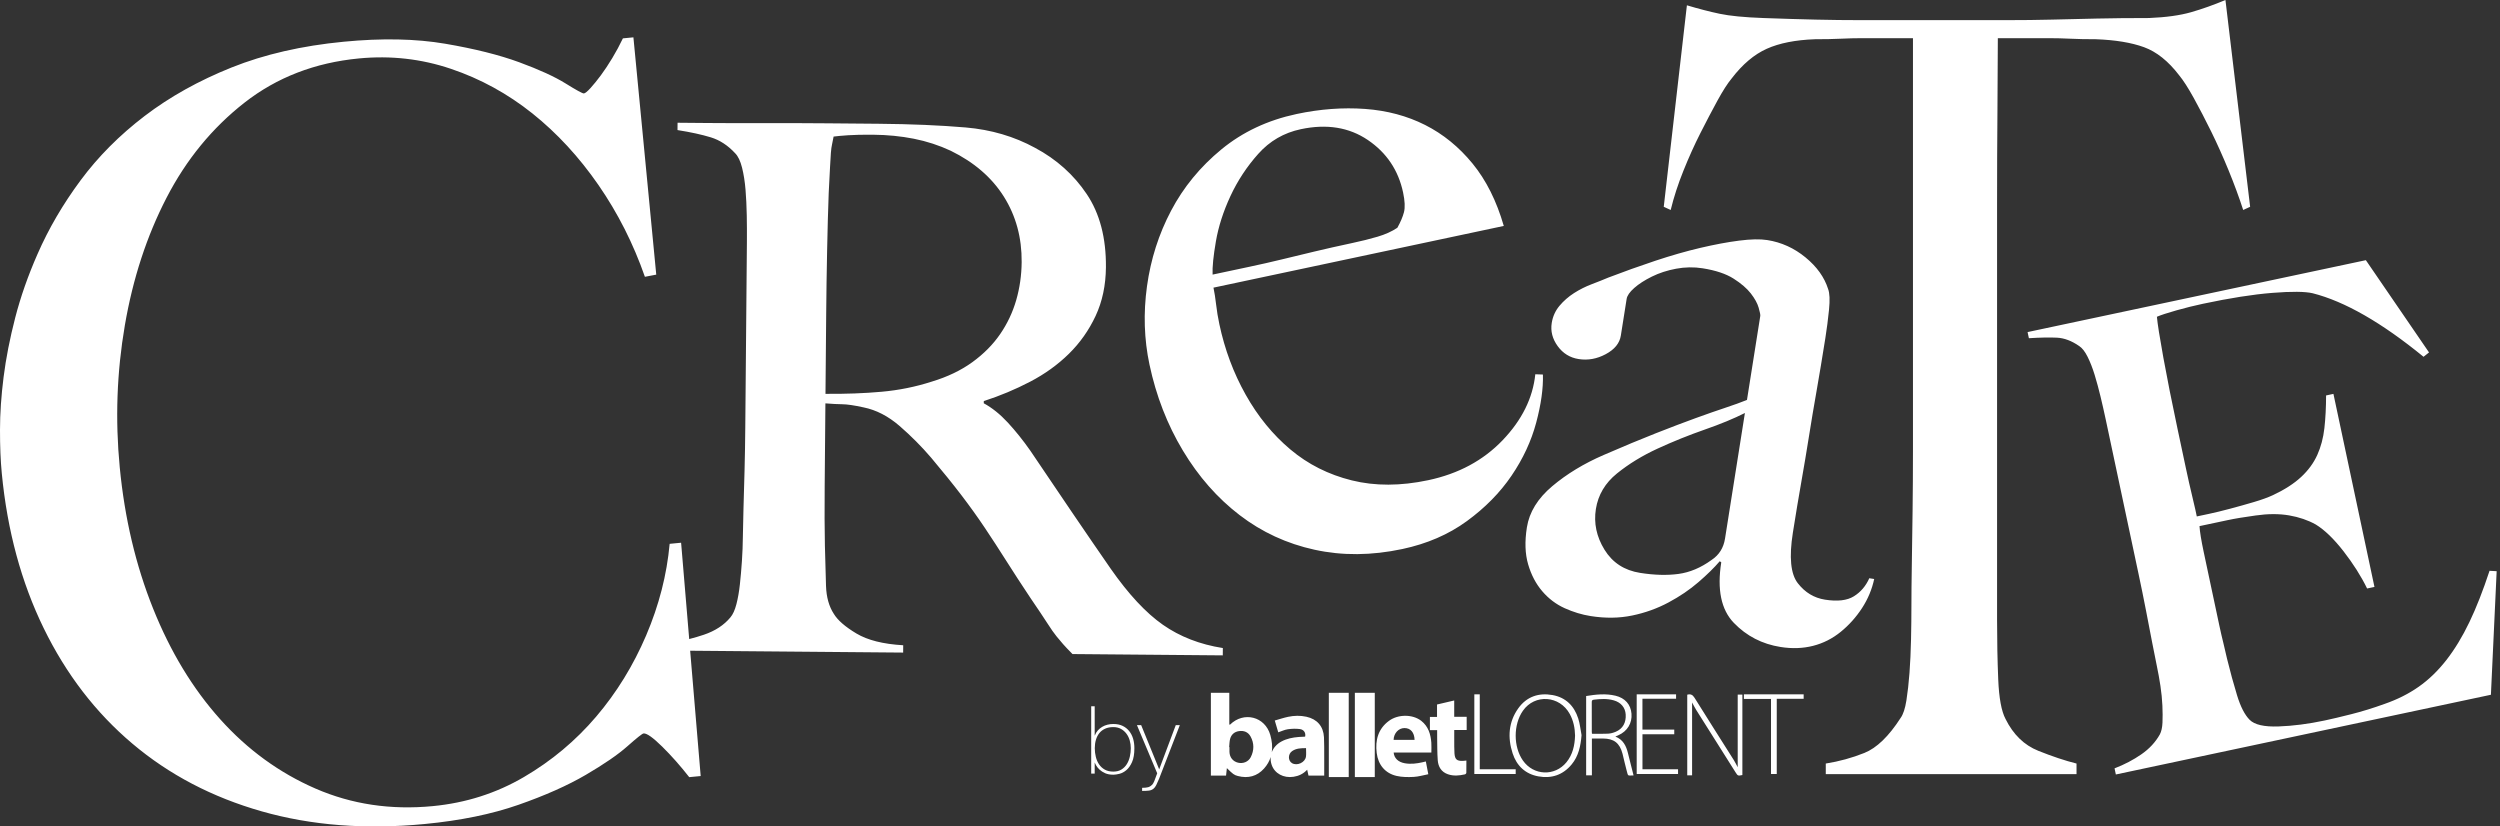 <?xml version="1.0" encoding="UTF-8"?>
<svg width="242px" height="80px" viewBox="0 0 242 80" version="1.1" xmlns="http://www.w3.org/2000/svg" xmlns:xlink="http://www.w3.org/1999/xlink">
    <rect x="0" y="0" width="242" height="80" fill="#333333" stroke="none"/>
    <title>Create</title>
    <g id="Page-1" stroke="none" stroke-width="1" fill="none" fill-rule="evenodd">
        <g id="Create" fill="#FFFFFF">
            <g id="Logo/Light" transform="translate(117.213, 67.065)">
                <path d="M33.069,0.216 C34.349,0.445 35.17,1.261 35.562,2.492 C35.726,3.007 35.778,3.56 35.881,4.095 C35.796,5.141 35.595,6.123 34.919,6.937 C34.074,7.956 32.969,8.32 31.696,8.087 C30.441,7.857 29.602,7.065 29.21,5.862 C28.712,4.337 28.803,2.833 29.758,1.498 C30.567,0.368 31.731,-0.024 33.069,0.216 Z M20.364,2.712 C21.046,3.246 21.28,4.005 21.34,4.836 C21.362,5.138 21.343,5.444 21.343,5.781 L17.693,5.781 C17.743,6.334 18.137,6.703 18.761,6.817 C19.342,6.922 19.913,6.852 20.481,6.723 C20.58,6.7 20.679,6.675 20.809,6.644 C20.888,7.055 20.96,7.431 21.046,7.881 C20.565,7.974 20.099,8.116 19.627,8.14 C19.082,8.168 18.515,8.166 17.986,8.046 C16.875,7.796 16.192,6.973 16.051,5.819 C15.897,4.567 16.199,3.475 17.247,2.707 C18.138,2.055 19.54,2.069 20.364,2.712 Z M15.865,0 L15.865,8.155 L13.937,8.155 L13.937,0 L15.865,0 Z M13.344,0 L13.344,8.155 L11.417,8.155 L11.417,0 L13.344,0 Z M1.783,0 L1.783,3.072 C1.826,3.076 1.849,3.085 1.856,3.078 C3.185,1.775 5.24,2.291 5.752,4.081 C5.914,4.65 5.975,5.212 5.897,5.748 C6.053,5.325 6.375,4.956 6.83,4.712 C7.349,4.432 7.915,4.322 8.496,4.275 C8.706,4.258 8.916,4.253 9.123,4.242 C9.206,3.889 9.014,3.56 8.612,3.508 C8.229,3.457 7.826,3.474 7.442,3.528 C7.136,3.572 6.845,3.716 6.522,3.824 C6.422,3.482 6.314,3.117 6.185,2.681 C6.623,2.558 7.042,2.415 7.473,2.324 C8.06,2.2 8.657,2.185 9.249,2.316 C10.285,2.547 10.892,3.242 10.948,4.3 C10.98,4.909 10.967,5.521 10.971,6.132 L10.972,6.751 L10.972,6.751 L10.971,8.015 L10.971,8.015 L9.45,8.015 C9.41,7.836 9.371,7.662 9.322,7.445 C8.946,7.845 8.508,8.051 7.999,8.128 C7.034,8.275 6.168,7.806 5.883,6.968 C5.797,6.715 5.768,6.459 5.789,6.213 C5.668,6.606 5.458,6.981 5.147,7.33 C4.473,8.085 3.597,8.311 2.61,8.052 C2.243,7.956 2.131,7.862 1.548,7.289 C1.522,7.535 1.496,7.764 1.469,8.013 L4.6354682e-15,8.013 L4.6354682e-15,0 L1.783,0 Z M46.813,0.473 C48.071,2.492 49.35,4.498 50.619,6.51 C50.757,6.729 50.868,6.965 50.997,7.203 L50.997,0.173 L51.449,0.173 L51.449,7.959 C51.016,8.046 51.008,8.044 50.782,7.687 C49.512,5.676 48.242,3.665 46.976,1.652 C46.839,1.434 46.727,1.2 46.581,0.934 L46.581,7.986 L46.112,7.986 L46.112,0.182 C46.425,0.093 46.629,0.176 46.813,0.473 Z M39.159,0.278 C40.093,0.499 40.641,1.128 40.715,2.017 C40.793,2.934 40.315,3.721 39.444,4.107 C39.358,4.145 39.273,4.183 39.154,4.235 C39.901,4.527 40.199,5.128 40.371,5.83 L40.641,6.911 L40.641,6.911 L40.915,7.995 L40.913,7.996 C40.298,8.005 40.408,8.095 40.247,7.527 C40.093,6.988 39.989,6.435 39.847,5.894 C39.573,4.857 39.011,4.427 37.952,4.424 C37.607,4.424 37.262,4.424 36.882,4.424 L36.882,7.989 L36.326,7.989 L36.326,0.311 C37.271,0.156 38.215,0.054 39.159,0.278 Z M23.555,0.741 L23.555,2.323 L24.761,2.323 L24.761,3.601 L23.558,3.601 L23.557,4.249 C23.557,4.353 23.558,4.457 23.558,4.561 C23.562,4.996 23.549,5.432 23.58,5.865 C23.622,6.453 23.826,6.616 24.41,6.587 C24.504,6.582 24.597,6.57 24.734,6.557 C24.734,6.957 24.739,7.354 24.728,7.75 C24.726,7.802 24.646,7.882 24.589,7.894 C24.042,8.019 23.491,8.071 22.946,7.883 C22.311,7.664 22.007,7.162 21.96,6.522 C21.906,5.795 21.918,5.062 21.904,4.332 C21.899,4.1 21.903,3.867 21.903,3.614 L21.202,3.614 L21.202,2.336 L21.891,2.336 L21.891,1.131 C22.449,1 22.986,0.875 23.555,0.741 Z M57.38,0.148 L57.38,0.58 L54.777,0.58 L54.777,7.858 L54.22,7.858 L54.22,0.594 L51.598,0.594 L51.598,0.148 L57.38,0.148 Z M45.031,0.148 L45.031,0.574 L41.775,0.574 L41.775,3.563 L44.855,3.563 L44.855,4.011 L41.778,4.011 L41.778,7.401 L45.222,7.401 L45.222,7.858 L41.219,7.858 L41.219,0.148 L45.031,0.148 Z M26.027,0.148 L26.027,7.402 L29.506,7.402 L29.506,7.858 L25.502,7.858 L25.502,0.148 L26.027,0.148 Z M30.204,1.737 C29.272,3.076 29.272,5.219 30.206,6.554 C31.229,8.019 33.29,8.105 34.419,6.722 C35.03,5.974 35.221,5.08 35.253,4.147 C35.239,3.402 35.096,2.702 34.742,2.052 C33.767,0.257 31.351,0.089 30.204,1.737 Z M9.211,5.355 C8.726,5.356 8.271,5.368 7.874,5.635 C7.455,5.916 7.45,6.568 7.855,6.809 C8.352,7.104 9.136,6.739 9.206,6.165 C9.238,5.91 9.211,5.647 9.211,5.355 Z M2.721,3.707 C2.284,3.77 1.98,4.032 1.863,4.454 C1.793,4.709 1.798,4.986 1.77,5.253 C1.779,5.253 1.789,5.255 1.798,5.255 C1.798,5.412 1.793,5.569 1.799,5.726 C1.819,6.251 2.137,6.645 2.633,6.764 C3.119,6.881 3.633,6.678 3.861,6.226 C4.194,5.564 4.2,4.878 3.839,4.222 C3.603,3.794 3.196,3.639 2.721,3.707 Z M18.743,3.411 C18.171,3.411 17.705,3.909 17.688,4.551 L19.718,4.551 C19.696,3.832 19.329,3.411 18.743,3.411 Z M37.078,0.663 C36.907,0.683 36.868,0.752 36.869,0.913 C36.875,1.87 36.872,2.826 36.873,3.783 C36.873,3.842 36.883,3.901 36.889,3.963 C37.418,3.963 37.935,3.983 38.45,3.954 C38.702,3.94 38.963,3.867 39.198,3.766 C39.877,3.475 40.204,2.88 40.154,2.095 C40.111,1.429 39.702,0.932 39.007,0.732 C38.371,0.548 37.725,0.587 37.078,0.663 Z" id="Logo"></path>
            </g>
            <g>
                <path d="M110.465,70.192 L112.209,74.472 L113.815,70.192 L114.207,70.192 L112.199,75.385 C112.102,75.616 112.012,75.815 111.93,75.983 C111.848,76.15 111.755,76.273 111.652,76.352 C111.53,76.449 111.386,76.509 111.218,76.53 C111.051,76.551 110.83,76.562 110.557,76.562 L110.557,76.261 C110.806,76.261 111.001,76.241 111.141,76.202 C111.281,76.162 111.411,76.081 111.533,75.96 C111.6,75.893 111.67,75.769 111.743,75.59 C111.816,75.411 111.907,75.166 112.017,74.855 L110.055,70.192 L110.465,70.192 Z M105.966,68.366 L105.966,71.187 L105.984,71.187 C106.051,71.004 106.146,70.844 106.268,70.707 C106.39,70.57 106.53,70.455 106.689,70.36 C106.847,70.266 107.018,70.196 107.201,70.151 C107.384,70.105 107.573,70.082 107.768,70.082 C108.116,70.082 108.416,70.143 108.669,70.265 C108.922,70.386 109.134,70.554 109.305,70.767 C109.476,70.98 109.602,71.228 109.685,71.51 C109.767,71.793 109.808,72.099 109.808,72.428 C109.808,72.988 109.732,73.436 109.58,73.774 C109.427,74.112 109.244,74.37 109.031,74.55 C108.817,74.729 108.594,74.848 108.363,74.905 C108.131,74.963 107.933,74.992 107.768,74.992 C107.457,74.992 107.193,74.943 106.977,74.846 C106.76,74.749 106.582,74.635 106.441,74.504 C106.301,74.373 106.194,74.244 106.121,74.116 C106.048,73.988 106.002,73.894 105.984,73.833 L105.966,73.833 L105.966,74.883 L105.628,74.883 L105.628,68.366 L105.966,68.366 Z M107.769,70.383 C107.464,70.383 107.198,70.435 106.972,70.539 C106.747,70.642 106.561,70.785 106.414,70.967 C106.268,71.15 106.158,71.366 106.085,71.615 C106.011,71.865 105.975,72.136 105.975,72.428 C105.975,72.714 106.009,72.994 106.076,73.268 C106.143,73.541 106.248,73.783 106.392,73.993 C106.535,74.203 106.719,74.372 106.945,74.499 C107.171,74.627 107.445,74.691 107.769,74.691 C108.08,74.691 108.342,74.624 108.555,74.49 C108.769,74.357 108.943,74.182 109.077,73.966 C109.211,73.75 109.309,73.506 109.37,73.235 C109.431,72.965 109.461,72.696 109.461,72.428 C109.461,72.166 109.426,71.914 109.356,71.67 C109.286,71.427 109.179,71.209 109.036,71.018 C108.892,70.826 108.716,70.672 108.505,70.557 C108.295,70.441 108.049,70.383 107.769,70.383 Z" id="by"></path>
                <path d="M61.314,3.615 L63.525,26.584 L62.426,26.794 C61.309,23.59 59.811,20.629 57.933,17.912 C56.053,15.196 53.918,12.883 51.528,10.974 C49.136,9.067 46.51,7.628 43.65,6.662 C40.789,5.695 37.819,5.36 34.738,5.657 C30.487,6.066 26.799,7.492 23.676,9.93 C20.553,12.37 18.034,15.441 16.121,19.144 C14.207,22.847 12.863,26.961 12.086,31.486 C11.309,36.011 11.144,40.598 11.592,45.246 C12.066,50.168 13.141,54.721 14.819,58.906 C16.496,63.091 18.659,66.661 21.307,69.614 C23.954,72.567 27.031,74.806 30.536,76.332 C34.041,77.857 37.827,78.424 41.894,78.032 C45.097,77.724 48.038,76.786 50.718,75.216 C53.396,73.649 55.727,71.699 57.711,69.368 C59.693,67.04 61.306,64.417 62.55,61.503 C63.793,58.589 64.55,55.636 64.822,52.643 L65.931,52.536 L66.714,61.861 C67.196,61.739 67.67,61.598 68.136,61.441 C69.227,61.072 70.084,60.512 70.706,59.76 C70.944,59.478 71.137,59.054 71.284,58.487 C71.431,57.921 71.543,57.283 71.62,56.574 C71.698,55.865 71.763,55.109 71.818,54.305 C71.871,53.501 71.903,52.721 71.909,51.964 C71.915,51.302 71.934,50.403 71.968,49.267 C72.001,48.132 72.035,46.89 72.072,45.542 C72.107,44.194 72.131,42.81 72.143,41.391 C72.156,39.925 72.168,38.553 72.179,37.275 L72.3,23.437 C72.307,22.586 72.303,21.723 72.287,20.847 C72.27,19.972 72.231,19.143 72.167,18.362 C72.103,17.581 71.99,16.87 71.831,16.23 C71.67,15.59 71.45,15.127 71.168,14.84 C70.466,14.078 69.677,13.562 68.805,13.294 C67.931,13.027 66.857,12.792 65.582,12.591 L65.588,11.882 C65.966,11.885 66.936,11.893 68.497,11.907 C70.105,11.921 71.927,11.926 73.962,11.919 C75.996,11.914 78.03,11.919 80.065,11.937 C82.099,11.955 83.755,11.969 85.033,11.98 C88.202,12.008 91.016,12.128 93.475,12.338 C95.933,12.549 98.174,13.207 100.2,14.313 C102.271,15.42 103.938,16.913 105.199,18.792 C106.46,20.673 107.078,23.031 107.054,25.87 C107.038,27.621 106.705,29.191 106.055,30.581 C105.404,31.971 104.541,33.193 103.468,34.248 C102.394,35.303 101.144,36.204 99.718,36.948 C98.292,37.693 96.796,38.318 95.231,38.825 L95.229,39.038 C96.029,39.471 96.804,40.093 97.555,40.903 C98.304,41.715 99.03,42.619 99.731,43.619 C100.945,45.428 102.264,47.379 103.69,49.473 C105.114,51.568 106.387,53.424 107.509,55.042 C109.237,57.518 110.924,59.33 112.571,60.48 C114.217,61.63 116.15,62.381 118.371,62.731 L118.365,63.44 L103.817,63.313 C103.395,62.884 103.09,62.562 102.903,62.347 C102.715,62.133 102.505,61.882 102.271,61.597 C102.036,61.31 101.745,60.894 101.395,60.347 C101.045,59.8 100.495,58.98 99.748,57.884 C98.861,56.552 98.078,55.35 97.402,54.28 C96.725,53.209 96.037,52.151 95.337,51.104 C94.636,50.057 93.876,48.997 93.058,47.926 C92.239,46.854 91.268,45.651 90.144,44.316 C89.207,43.22 88.187,42.194 87.084,41.238 C85.98,40.282 84.814,39.681 83.586,39.433 C82.689,39.237 82.003,39.135 81.531,39.131 C81.105,39.127 80.561,39.099 79.899,39.046 C79.872,42.122 79.849,44.794 79.829,47.065 C79.81,49.336 79.816,51.252 79.85,52.814 C79.884,54.328 79.92,55.63 79.958,56.718 C79.995,57.807 80.248,58.707 80.715,59.421 C81.088,60.04 81.815,60.673 82.899,61.321 C83.981,61.969 85.491,62.349 87.431,62.461 L87.425,63.17 L66.807,62.99 L67.826,75.121 L66.717,75.228 C65.865,74.138 64.992,73.153 64.1,72.272 C63.206,71.393 62.606,70.967 62.298,70.996 C62.174,71.009 61.654,71.421 60.738,72.233 C59.821,73.046 58.48,73.969 56.714,75.001 C54.947,76.035 52.77,77.003 50.184,77.907 C47.596,78.811 44.578,79.43 41.127,79.762 C35.397,80.314 30.134,79.907 25.338,78.54 C20.543,77.174 16.368,74.989 12.814,71.984 C9.259,68.981 6.397,65.254 4.228,60.806 C2.058,56.357 0.707,51.365 0.174,45.828 C0.055,44.597 -0.003,43.189 0,41.601 C0.002,40.015 0.118,38.314 0.348,36.497 C0.577,34.682 0.952,32.765 1.474,30.748 C1.994,28.732 2.714,26.68 3.633,24.59 C4.703,22.142 6.09,19.765 7.797,17.462 C9.502,15.16 11.573,13.08 14.006,11.224 C16.439,9.369 19.242,7.805 22.416,6.533 C25.589,5.262 29.21,4.43 33.277,4.038 C36.973,3.682 40.245,3.747 43.09,4.232 C45.935,4.718 48.325,5.316 50.259,6.025 C52.193,6.737 53.688,7.42 54.747,8.077 C55.805,8.735 56.395,9.057 56.519,9.045 C56.642,9.033 56.858,8.857 57.168,8.517 C57.476,8.177 57.81,7.766 58.169,7.282 C58.526,6.799 58.892,6.247 59.268,5.624 C59.643,5.002 59.987,4.364 60.297,3.713 L61.314,3.615 Z M229.015,25.185 L235.13,34.115 L234.599,34.538 C230.547,31.225 226.97,29.175 223.868,28.387 C223.128,28.214 221.823,28.202 219.954,28.351 C218.084,28.5 215.845,28.852 213.234,29.407 C212.404,29.584 211.55,29.796 210.673,30.044 C209.796,30.293 209.167,30.499 208.789,30.662 C208.844,31.312 209.052,32.632 209.413,34.621 C209.775,36.612 210.232,38.911 210.787,41.521 C211.107,43.025 211.376,44.29 211.594,45.318 C211.813,46.347 212.001,47.185 212.16,47.833 C212.318,48.481 212.435,48.983 212.511,49.34 C212.579,49.656 212.624,49.873 212.649,49.992 C212.847,49.95 213.243,49.866 213.836,49.74 C214.429,49.614 215.107,49.449 215.87,49.245 C216.633,49.043 217.394,48.829 218.152,48.605 C218.911,48.382 219.534,48.157 220.023,47.929 C221.151,47.4 222.059,46.814 222.75,46.171 C223.44,45.528 223.96,44.819 224.312,44.041 C224.663,43.264 224.893,42.398 225.001,41.446 C225.108,40.492 225.163,39.438 225.165,38.28 L225.876,38.128 L229.848,56.815 L229.136,56.966 C228.551,55.768 227.789,54.566 226.851,53.36 C225.913,52.154 225.016,51.291 224.161,50.769 C223.41,50.35 222.553,50.057 221.587,49.89 C220.622,49.724 219.538,49.727 218.334,49.9 C217.733,49.987 217.232,50.062 216.832,50.126 C216.432,50.191 216.034,50.265 215.639,50.349 C215.284,50.424 214.888,50.508 214.453,50.601 C214.057,50.685 213.543,50.794 212.911,50.928 C212.949,51.5 213.082,52.318 213.309,53.386 C213.536,54.454 213.771,55.561 214.015,56.708 C214.124,57.222 214.251,57.816 214.394,58.488 C214.537,59.161 214.679,59.833 214.822,60.505 C214.957,61.138 215.094,61.739 215.237,62.307 C215.378,62.877 215.491,63.36 215.575,63.755 C215.883,65.013 216.207,66.193 216.545,67.299 C216.883,68.406 217.29,69.198 217.764,69.676 C218.237,70.154 219.171,70.369 220.567,70.32 C221.961,70.271 223.45,70.079 225.032,69.743 C225.704,69.6 226.56,69.398 227.6,69.135 C228.639,68.873 229.715,68.541 230.829,68.138 C232.061,67.712 233.163,67.157 234.134,66.475 C235.105,65.794 235.996,64.932 236.809,63.892 C237.62,62.851 238.363,61.629 239.036,60.225 C239.709,58.822 240.359,57.164 240.987,55.253 L241.677,55.292 L241.12,67.253 L204.814,74.97 L204.688,74.377 C205.643,74.009 206.508,73.556 207.283,73.019 C208.057,72.483 208.654,71.84 209.074,71.089 C209.221,70.81 209.306,70.43 209.328,69.95 C209.35,69.47 209.346,68.923 209.32,68.308 C209.292,67.694 209.229,67.057 209.13,66.395 C209.03,65.735 208.914,65.088 208.78,64.455 C208.662,63.902 208.512,63.148 208.33,62.195 C208.148,61.241 207.947,60.199 207.727,59.068 C207.507,57.936 207.272,56.777 207.019,55.591 C206.759,54.365 206.515,53.218 206.288,52.15 L203.829,40.582 C203.678,39.87 203.512,39.141 203.333,38.394 C203.153,37.648 202.963,36.944 202.761,36.283 C202.558,35.624 202.331,35.042 202.079,34.537 C201.827,34.033 201.558,33.687 201.27,33.5 C200.542,32.994 199.823,32.723 199.113,32.687 C198.402,32.653 197.497,32.67 196.396,32.738 L196.27,32.145 L229.015,25.185 Z M215.423,0 L217.813,20.018 L217.141,20.326 C216.742,19.094 216.269,17.811 215.722,16.476 C215.173,15.141 214.613,13.894 214.041,12.729 C213.468,11.566 212.908,10.488 212.361,9.496 C211.812,8.504 211.34,7.768 210.942,7.288 C209.896,5.92 208.763,5.014 207.543,4.568 C206.323,4.124 204.767,3.867 202.875,3.798 C201.929,3.798 201.107,3.782 200.411,3.747 C199.713,3.713 199.017,3.695 198.32,3.695 L193.39,3.695 C193.39,5.407 193.378,7.734 193.353,10.676 C193.327,13.619 193.316,16.699 193.316,19.915 L193.316,60.053 C193.316,62.038 193.353,63.938 193.428,65.75 C193.502,67.564 193.738,68.847 194.137,69.599 C194.884,71.106 195.941,72.132 197.311,72.679 C198.68,73.228 199.913,73.638 201.008,73.911 L201.008,74.938 L176.735,74.938 L176.735,73.911 C178.029,73.706 179.275,73.364 180.47,72.885 C181.664,72.407 182.834,71.277 183.98,69.497 C184.228,69.155 184.415,68.591 184.54,67.803 C184.664,67.017 184.764,66.127 184.839,65.134 C184.913,64.143 184.962,63.065 184.988,61.9 C185.013,60.738 185.026,59.608 185.026,58.513 C185.026,57.555 185.037,56.29 185.063,54.715 C185.087,53.141 185.112,51.396 185.138,49.479 C185.162,47.564 185.175,45.578 185.175,43.525 L185.175,3.695 L180.246,3.695 C179.598,3.695 178.913,3.713 178.192,3.747 C177.47,3.782 176.635,3.798 175.69,3.798 C173.797,3.867 172.241,4.175 171.022,4.722 C169.801,5.271 168.669,6.228 167.624,7.596 C167.225,8.076 166.765,8.795 166.242,9.752 C165.719,10.711 165.171,11.754 164.599,12.883 C164.026,14.012 163.478,15.228 162.956,16.527 C162.433,17.828 162.022,19.094 161.723,20.326 L161.051,20.018 L163.292,0.513 C164.437,0.856 165.495,1.129 166.466,1.334 C167.437,1.54 168.843,1.678 170.686,1.745 C172.578,1.814 174.271,1.865 175.764,1.899 C177.258,1.934 178.702,1.95 180.096,1.95 L194.287,1.95 C195.78,1.95 197.224,1.934 198.618,1.899 C200.012,1.865 201.457,1.832 202.95,1.797 C204.444,1.763 206.136,1.745 208.029,1.745 C209.672,1.678 211.028,1.488 212.099,1.181 C213.169,0.873 214.277,0.48 215.423,0 Z M171.073,23.238 C172.442,23.454 173.675,24.014 174.774,24.917 C175.872,25.819 176.601,26.839 176.961,27.975 C177.113,28.378 177.143,29.044 177.05,29.973 C176.956,30.903 176.839,31.816 176.697,32.711 C176.397,34.606 176.113,36.316 175.845,37.838 C175.576,39.362 175.33,40.834 175.105,42.255 C174.88,43.677 174.634,45.136 174.371,46.633 C174.106,48.129 173.833,49.774 173.55,51.563 C173.174,53.933 173.333,55.564 174.029,56.456 C174.724,57.35 175.598,57.879 176.652,58.046 C177.863,58.238 178.797,58.13 179.456,57.721 C180.114,57.312 180.611,56.73 180.948,55.973 L181.422,56.048 C181.21,57.041 180.819,57.977 180.248,58.858 C179.675,59.739 178.987,60.508 178.182,61.163 C177.377,61.818 176.482,62.27 175.498,62.519 C174.514,62.768 173.469,62.804 172.363,62.629 C170.573,62.346 169.063,61.568 167.835,60.293 C166.606,59.019 166.201,57.066 166.618,54.432 L166.472,54.328 C165.942,54.946 165.256,55.621 164.411,56.35 C163.567,57.08 162.599,57.737 161.509,58.319 C160.417,58.903 159.244,59.324 157.989,59.583 C156.733,59.844 155.394,59.861 153.973,59.635 C153.13,59.502 152.293,59.248 151.462,58.874 C150.631,58.499 149.908,57.953 149.293,57.235 C148.677,56.517 148.221,55.648 147.924,54.629 C147.626,53.611 147.586,52.418 147.803,51.048 C148.036,49.574 148.854,48.246 150.256,47.064 C151.657,45.883 153.314,44.876 155.227,44.046 C157.14,43.215 158.831,42.512 160.298,41.934 C161.766,41.357 163.044,40.871 164.132,40.477 C165.219,40.082 166.177,39.748 167.003,39.474 C167.829,39.2 168.53,38.947 169.107,38.714 L170.396,30.579 C170.412,30.474 170.359,30.209 170.238,29.785 C170.116,29.361 169.864,28.903 169.484,28.411 C169.103,27.919 168.545,27.44 167.81,26.971 C167.074,26.504 166.074,26.17 164.811,25.97 C163.967,25.836 163.115,25.851 162.254,26.01 C161.391,26.171 160.609,26.425 159.907,26.772 C159.204,27.12 158.631,27.489 158.193,27.877 C157.753,28.267 157.509,28.619 157.459,28.935 L156.896,32.489 C156.779,33.227 156.292,33.824 155.438,34.282 C154.582,34.741 153.707,34.899 152.812,34.757 C151.969,34.624 151.293,34.207 150.784,33.505 C150.274,32.804 150.082,32.058 150.207,31.268 C150.307,30.636 150.557,30.082 150.956,29.605 C151.355,29.13 151.826,28.718 152.366,28.371 C152.907,28.025 153.479,27.738 154.082,27.509 C154.684,27.281 155.216,27.069 155.68,26.872 C157.174,26.299 158.691,25.757 160.229,25.244 C161.768,24.733 163.223,24.316 164.597,23.993 C165.97,23.672 167.222,23.437 168.352,23.292 C169.481,23.147 170.388,23.129 171.073,23.238 Z M168.907,39.978 C167.851,40.513 166.552,41.05 165.009,41.587 C163.466,42.126 161.952,42.737 160.468,43.419 C158.983,44.102 157.668,44.906 156.524,45.83 C155.378,46.756 154.698,47.903 154.481,49.271 C154.264,50.641 154.542,51.953 155.314,53.209 C156.087,54.465 157.236,55.214 158.764,55.455 C160.133,55.672 161.368,55.706 162.473,55.557 C163.575,55.408 164.645,54.957 165.682,54.203 C166.406,53.725 166.839,53.038 166.981,52.142 L168.907,39.978 Z M132.133,10.544 C134.27,10.7 136.211,11.219 137.953,12.098 C139.695,12.978 141.225,14.224 142.544,15.834 C143.862,17.445 144.87,19.457 145.566,21.871 L117.464,27.844 C117.564,28.312 117.648,28.857 117.721,29.483 C117.792,30.108 117.897,30.742 118.034,31.383 C118.555,33.835 119.404,36.11 120.582,38.207 C121.76,40.306 123.203,42.074 124.911,43.509 C126.619,44.946 128.6,45.943 130.854,46.501 C133.108,47.06 135.576,47.052 138.262,46.481 C141.179,45.861 143.575,44.574 145.447,42.621 C147.319,40.668 148.376,38.537 148.618,36.229 L149.355,36.255 C149.394,37.589 149.176,39.145 148.701,40.923 C148.224,42.703 147.429,44.411 146.314,46.051 C145.199,47.692 143.755,49.157 141.987,50.448 C140.217,51.739 138.137,52.638 135.744,53.147 C132.768,53.78 129.936,53.803 127.249,53.214 C124.562,52.627 122.143,51.509 119.994,49.861 C117.844,48.214 116.013,46.132 114.504,43.617 C112.992,41.102 111.915,38.327 111.27,35.292 C110.749,32.84 110.669,30.311 111.029,27.703 C111.39,25.095 112.167,22.657 113.364,20.39 C114.559,18.123 116.182,16.146 118.233,14.459 C120.284,12.774 122.711,11.632 125.512,11.036 C127.788,10.553 129.995,10.389 132.133,10.544 Z M82.113,13.091 C81.497,13.133 81.023,13.176 80.693,13.22 C80.642,13.503 80.593,13.751 80.544,13.964 C80.495,14.176 80.457,14.449 80.431,14.779 C80.403,15.11 80.376,15.572 80.348,16.162 C80.318,16.754 80.275,17.593 80.219,18.681 C80.157,20.337 80.105,22.205 80.064,24.286 C80.021,26.368 79.993,28.378 79.976,30.317 C79.959,32.258 79.944,33.961 79.931,35.427 C79.919,36.846 79.911,37.745 79.907,38.124 C81.847,38.14 83.657,38.074 85.338,37.922 C87.019,37.772 88.643,37.443 90.208,36.936 C91.726,36.477 93.032,35.849 94.128,35.054 C95.223,34.259 96.118,33.357 96.813,32.345 C97.507,31.334 98.026,30.239 98.368,29.058 C98.708,27.879 98.885,26.65 98.897,25.373 C98.917,23.008 98.343,20.897 97.178,19.041 C96.011,17.186 94.297,15.705 92.036,14.596 C90.905,14.067 89.713,13.678 88.462,13.43 C87.21,13.183 85.898,13.053 84.526,13.041 C83.533,13.032 82.728,13.049 82.113,13.091 Z M125.916,12.506 C124.281,12.854 122.911,13.648 121.802,14.89 C120.693,16.132 119.795,17.499 119.104,18.986 C118.414,20.475 117.946,21.932 117.7,23.357 C117.454,24.781 117.347,25.856 117.379,26.581 C118.721,26.296 119.918,26.042 120.968,25.818 C122.019,25.595 123.051,25.362 124.067,25.114 C125.081,24.869 126.141,24.614 127.243,24.348 C128.345,24.083 129.568,23.808 130.911,23.522 C131.787,23.336 132.597,23.134 133.344,22.914 C134.089,22.695 134.73,22.406 135.264,22.048 C135.573,21.495 135.786,20.992 135.904,20.54 C136.021,20.089 135.994,19.454 135.82,18.636 C135.361,16.477 134.223,14.782 132.406,13.551 C130.589,12.322 128.425,11.973 125.916,12.506 Z" id="Combined-Shape"></path>
            </g>
        </g>
    </g>
</svg>